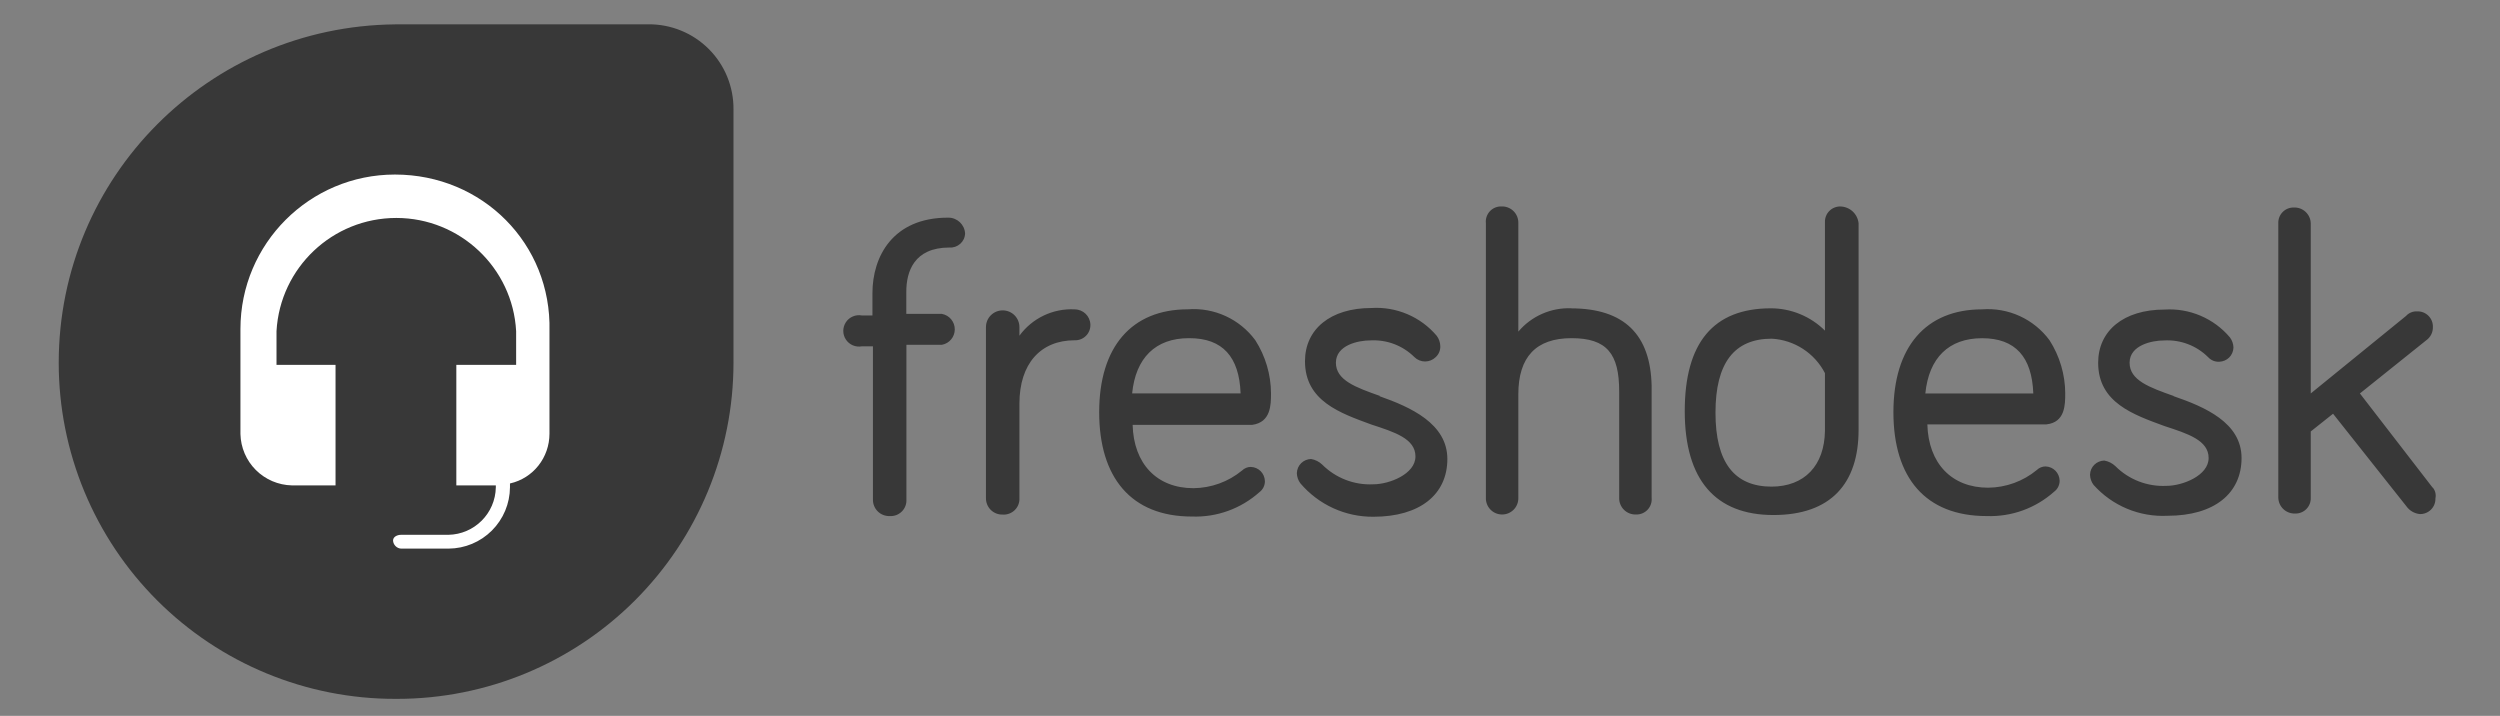 <svg width="227" height="65" viewBox="0 0 227 65" fill="none" xmlns="http://www.w3.org/2000/svg">
<rect x="0" y="0" width="227" height="65" fill="#808080" stroke="none"/>
<path d="M220.886 44.282L214.28 35.725L220.308 30.895C220.693 30.62 220.918 30.172 220.906 29.699C220.913 29.51 220.881 29.321 220.812 29.145C220.743 28.969 220.638 28.809 220.504 28.675C220.37 28.541 220.21 28.436 220.034 28.367C219.857 28.298 219.669 28.266 219.48 28.272C219.096 28.254 218.725 28.404 218.468 28.688L209.816 35.725V20.269C209.81 20.075 209.766 19.885 209.687 19.709C209.607 19.532 209.493 19.373 209.352 19.241C209.211 19.108 209.045 19.005 208.864 18.936C208.683 18.868 208.49 18.836 208.297 18.842C208.107 18.836 207.919 18.868 207.743 18.937C207.566 19.006 207.406 19.111 207.272 19.245C207.138 19.379 207.034 19.539 206.964 19.715C206.895 19.891 206.863 20.08 206.87 20.269V45.202C206.876 45.396 206.92 45.586 206.999 45.763C207.079 45.939 207.192 46.098 207.333 46.231C207.475 46.363 207.64 46.466 207.822 46.535C208.003 46.603 208.196 46.635 208.389 46.629C208.578 46.636 208.767 46.603 208.943 46.534C209.119 46.465 209.279 46.36 209.413 46.226C209.547 46.092 209.652 45.932 209.721 45.756C209.791 45.58 209.823 45.392 209.816 45.202V39.176L211.841 37.567L218.513 45.985C218.653 46.178 218.832 46.339 219.038 46.458C219.244 46.577 219.473 46.651 219.71 46.676C219.899 46.683 220.088 46.651 220.264 46.581C220.44 46.512 220.6 46.407 220.734 46.273C220.868 46.139 220.973 45.98 221.042 45.803C221.111 45.627 221.144 45.439 221.137 45.249C221.173 45.081 221.171 44.907 221.131 44.74C221.091 44.573 221.014 44.417 220.906 44.283L220.886 44.282ZM197.368 35.955C195.16 35.174 193.367 34.529 193.367 32.937C193.367 31.344 195.392 30.912 196.496 30.912C198.006 30.831 199.441 31.384 200.498 32.431C200.625 32.57 200.782 32.68 200.957 32.752C201.132 32.823 201.321 32.855 201.509 32.846C202.212 32.821 202.774 32.28 202.799 31.557C202.789 31.225 202.677 30.903 202.478 30.637C201.755 29.781 200.841 29.107 199.81 28.668C198.779 28.228 197.66 28.037 196.542 28.108C192.814 28.108 190.513 30.04 190.513 32.938C190.513 36.572 193.735 37.655 196.542 38.689C198.659 39.38 200.543 39.978 200.543 41.587C200.543 43.197 198.15 44.115 196.723 44.115C194.987 44.204 193.299 43.55 192.074 42.323C191.795 42.058 191.442 41.882 191.063 41.818C190.36 41.842 189.798 42.383 189.773 43.106C189.783 43.439 189.895 43.76 190.094 44.027C190.934 44.966 191.973 45.706 193.136 46.192C194.298 46.677 195.555 46.896 196.814 46.832C201.047 46.832 203.533 44.808 203.533 41.587C203.533 38.367 200.173 36.94 197.367 35.974L197.368 35.955ZM179.974 30.71C182.994 30.71 184.504 32.412 184.623 35.725H174.821C175.142 32.504 176.939 30.71 179.974 30.71ZM187.524 35.725C187.517 34.012 187.022 32.337 186.097 30.895C185.398 29.947 184.47 29.192 183.399 28.701C182.328 28.21 181.15 28 179.976 28.089C174.869 28.089 171.922 31.493 171.922 37.429C171.922 43.365 174.821 46.859 180.389 46.859C182.654 46.938 184.83 46.146 186.51 44.651C186.668 44.535 186.797 44.382 186.884 44.206C186.972 44.031 187.017 43.837 187.016 43.64C186.991 42.938 186.45 42.376 185.727 42.351C185.435 42.356 185.156 42.471 184.945 42.674C183.701 43.701 182.141 44.269 180.527 44.283C177.213 44.283 175.097 42.076 175.004 38.533H185.819C187.522 38.348 187.522 36.74 187.522 35.727L187.524 35.725ZM160.873 44.187C157.468 44.187 155.766 41.98 155.766 37.47C155.766 32.961 157.468 30.753 160.873 30.753C161.882 30.809 162.858 31.127 163.705 31.675C164.553 32.224 165.242 32.985 165.705 33.882V39.127C165.66 42.255 163.865 44.187 160.828 44.187H160.873ZM167.132 18.748C166.943 18.741 166.754 18.773 166.578 18.843C166.402 18.912 166.242 19.017 166.108 19.151C165.974 19.284 165.869 19.444 165.8 19.621C165.73 19.797 165.698 19.985 165.705 20.174V30.02C164.395 28.721 162.625 27.995 160.798 27.995C155.582 27.995 152.975 31.108 152.975 37.334C152.975 43.591 155.781 46.764 161.028 46.764C166.275 46.764 168.759 43.867 168.759 39.036V20.267C168.715 19.855 168.523 19.474 168.218 19.194C167.913 18.915 167.516 18.756 167.102 18.748H167.132ZM142.696 27.993C141.782 27.953 140.871 28.124 140.034 28.491C139.196 28.858 138.454 29.412 137.864 30.11V20.263C137.87 20.062 137.836 19.861 137.762 19.674C137.688 19.487 137.576 19.317 137.433 19.175C137.291 19.032 137.121 18.921 136.934 18.847C136.746 18.773 136.546 18.738 136.345 18.744C136.147 18.736 135.95 18.771 135.767 18.846C135.584 18.92 135.419 19.034 135.284 19.178C135.148 19.322 135.046 19.493 134.982 19.68C134.919 19.868 134.897 20.067 134.918 20.263V45.197C134.911 45.39 134.943 45.583 135.012 45.764C135.08 45.945 135.183 46.111 135.316 46.252C135.448 46.393 135.608 46.507 135.784 46.586C135.961 46.666 136.151 46.71 136.345 46.715C136.546 46.722 136.746 46.687 136.934 46.613C137.121 46.539 137.291 46.428 137.433 46.285C137.576 46.143 137.688 45.973 137.762 45.785C137.836 45.598 137.87 45.398 137.864 45.197V35.812C137.864 32.408 139.474 30.706 142.696 30.706C145.917 30.706 147.022 32.133 147.022 35.536V45.197C147.015 45.398 147.05 45.598 147.124 45.785C147.198 45.973 147.31 46.143 147.452 46.285C147.594 46.428 147.765 46.539 147.952 46.613C148.139 46.687 148.34 46.722 148.541 46.715C148.739 46.724 148.936 46.689 149.119 46.614C149.302 46.539 149.466 46.426 149.602 46.282C149.737 46.138 149.84 45.967 149.903 45.779C149.966 45.592 149.988 45.393 149.968 45.197V35.036C149.874 30.389 147.482 27.999 142.65 27.999L142.696 27.993ZM125.301 35.952C123.093 35.17 121.3 34.525 121.3 32.933C121.3 31.34 123.325 30.908 124.429 30.908C125.939 30.827 127.374 31.38 128.431 32.427C128.688 32.681 129.035 32.823 129.397 32.823C129.759 32.823 130.106 32.681 130.363 32.427C130.503 32.3 130.612 32.143 130.684 31.968C130.756 31.793 130.788 31.605 130.779 31.416C130.769 31.083 130.657 30.762 130.458 30.495C129.735 29.639 128.821 28.965 127.79 28.526C126.759 28.087 125.64 27.895 124.522 27.967C120.794 27.967 118.493 29.899 118.493 32.797C118.493 36.431 121.715 37.514 124.522 38.548C126.639 39.238 128.523 39.836 128.523 41.446C128.523 43.055 126.13 43.974 124.703 43.974C122.967 44.063 121.279 43.408 120.054 42.182C119.775 41.916 119.422 41.74 119.043 41.676C118.34 41.7 117.778 42.242 117.753 42.965C117.763 43.297 117.875 43.619 118.074 43.885C118.889 44.845 119.905 45.615 121.05 46.139C122.195 46.664 123.442 46.931 124.701 46.921C128.935 46.921 131.42 44.897 131.42 41.676C131.42 38.455 128.061 36.959 125.254 35.972L125.301 35.952ZM107.997 30.706C111.017 30.706 112.527 32.408 112.646 35.721H102.798C103.118 32.501 104.915 30.706 107.95 30.706H107.997ZM115.407 35.721C115.4 34.008 114.905 32.333 113.981 30.891C113.282 29.943 112.354 29.188 111.283 28.697C110.212 28.207 109.034 27.996 107.86 28.086C102.752 28.086 99.806 31.489 99.806 37.425C99.806 43.361 102.705 46.902 108.228 46.902C110.493 46.981 112.669 46.189 114.349 44.695C114.507 44.578 114.635 44.426 114.723 44.25C114.811 44.074 114.856 43.88 114.854 43.684C114.83 42.982 114.288 42.419 113.565 42.395C113.273 42.399 112.994 42.515 112.784 42.717C111.539 43.744 109.979 44.312 108.365 44.327C105.051 44.327 102.935 42.119 102.843 38.576H113.703C115.406 38.346 115.406 36.736 115.406 35.723L115.407 35.721ZM97.581 28.089C95.612 27.989 93.727 28.889 92.564 30.482V29.701C92.564 28.863 91.885 28.182 91.045 28.182C90.205 28.182 89.525 28.861 89.525 29.701V45.204C89.519 45.405 89.553 45.606 89.628 45.793C89.702 45.98 89.813 46.15 89.956 46.293C90.098 46.435 90.268 46.547 90.456 46.621C90.643 46.695 90.843 46.73 91.045 46.723C91.456 46.751 91.856 46.599 92.149 46.308C92.441 46.017 92.591 45.615 92.564 45.204V36.648C92.564 33.014 94.497 30.897 97.581 30.897C97.77 30.904 97.959 30.872 98.135 30.802C98.311 30.733 98.471 30.628 98.605 30.494C98.739 30.361 98.844 30.201 98.913 30.024C98.982 29.848 99.014 29.66 99.008 29.471C98.983 28.701 98.351 28.089 97.581 28.093V28.089ZM86.075 19.763C81.058 19.763 79.218 23.305 79.218 26.618V28.642H78.252C77.689 28.54 77.119 28.784 76.806 29.259C76.493 29.735 76.491 30.354 76.806 30.831C77.121 31.308 77.689 31.548 78.252 31.448H79.263V45.34C79.257 45.541 79.292 45.742 79.366 45.929C79.44 46.116 79.551 46.286 79.694 46.429C79.836 46.571 80.006 46.683 80.194 46.757C80.381 46.831 80.582 46.865 80.783 46.859C81.194 46.887 81.594 46.734 81.887 46.444C82.18 46.153 82.329 45.751 82.302 45.34V31.308H85.524C86.203 31.186 86.694 30.595 86.694 29.904C86.694 29.214 86.203 28.625 85.524 28.501H82.293V26.476C82.293 24.684 82.984 22.476 86.203 22.476C86.382 22.489 86.562 22.465 86.731 22.407C86.901 22.348 87.057 22.256 87.191 22.137C87.46 21.895 87.619 21.571 87.63 21.19C87.581 20.388 86.913 19.761 86.111 19.763H86.075Z" fill="#383838"/>
<path d="M35.861 2.207H58.872C59.89 2.199 60.899 2.392 61.84 2.778C62.782 3.163 63.638 3.731 64.357 4.451C65.077 5.17 65.646 6.025 66.031 6.966C66.416 7.908 66.61 8.916 66.601 9.934V32.937C66.599 41.031 63.382 48.792 57.657 54.516C51.932 60.239 44.167 63.455 36.071 63.457H35.897C31.885 63.462 27.911 62.676 24.203 61.144C20.495 59.613 17.125 57.366 14.286 54.533C11.447 51.699 9.195 48.333 7.658 44.628C6.122 40.923 5.331 36.951 5.332 32.941C5.332 16.028 18.978 2.387 35.863 2.213L35.861 2.207Z" fill="#383838"/>
<path d="M35.861 15.849C28.113 15.849 21.832 22.128 21.832 29.873V39.408C21.86 40.637 22.36 41.807 23.229 42.676C24.098 43.544 25.269 44.045 26.498 44.073H30.467V33.129H25.107V30.067C25.433 24.299 30.206 19.79 35.986 19.79C41.765 19.79 46.555 24.318 46.865 30.067V33.129H41.435V44.073H45.021V44.246C44.983 46.614 43.073 48.523 40.704 48.561H36.42C36.073 48.561 35.689 48.735 35.689 49.084C35.708 49.461 36.023 49.797 36.42 49.814H40.736C42.211 49.805 43.622 49.215 44.664 48.173C45.707 47.131 46.297 45.72 46.306 44.246V43.899C48.42 43.424 49.892 41.541 49.892 39.375V30.048C50.087 22.147 43.82 15.849 35.861 15.849Z" fill="white"/>
</svg>
